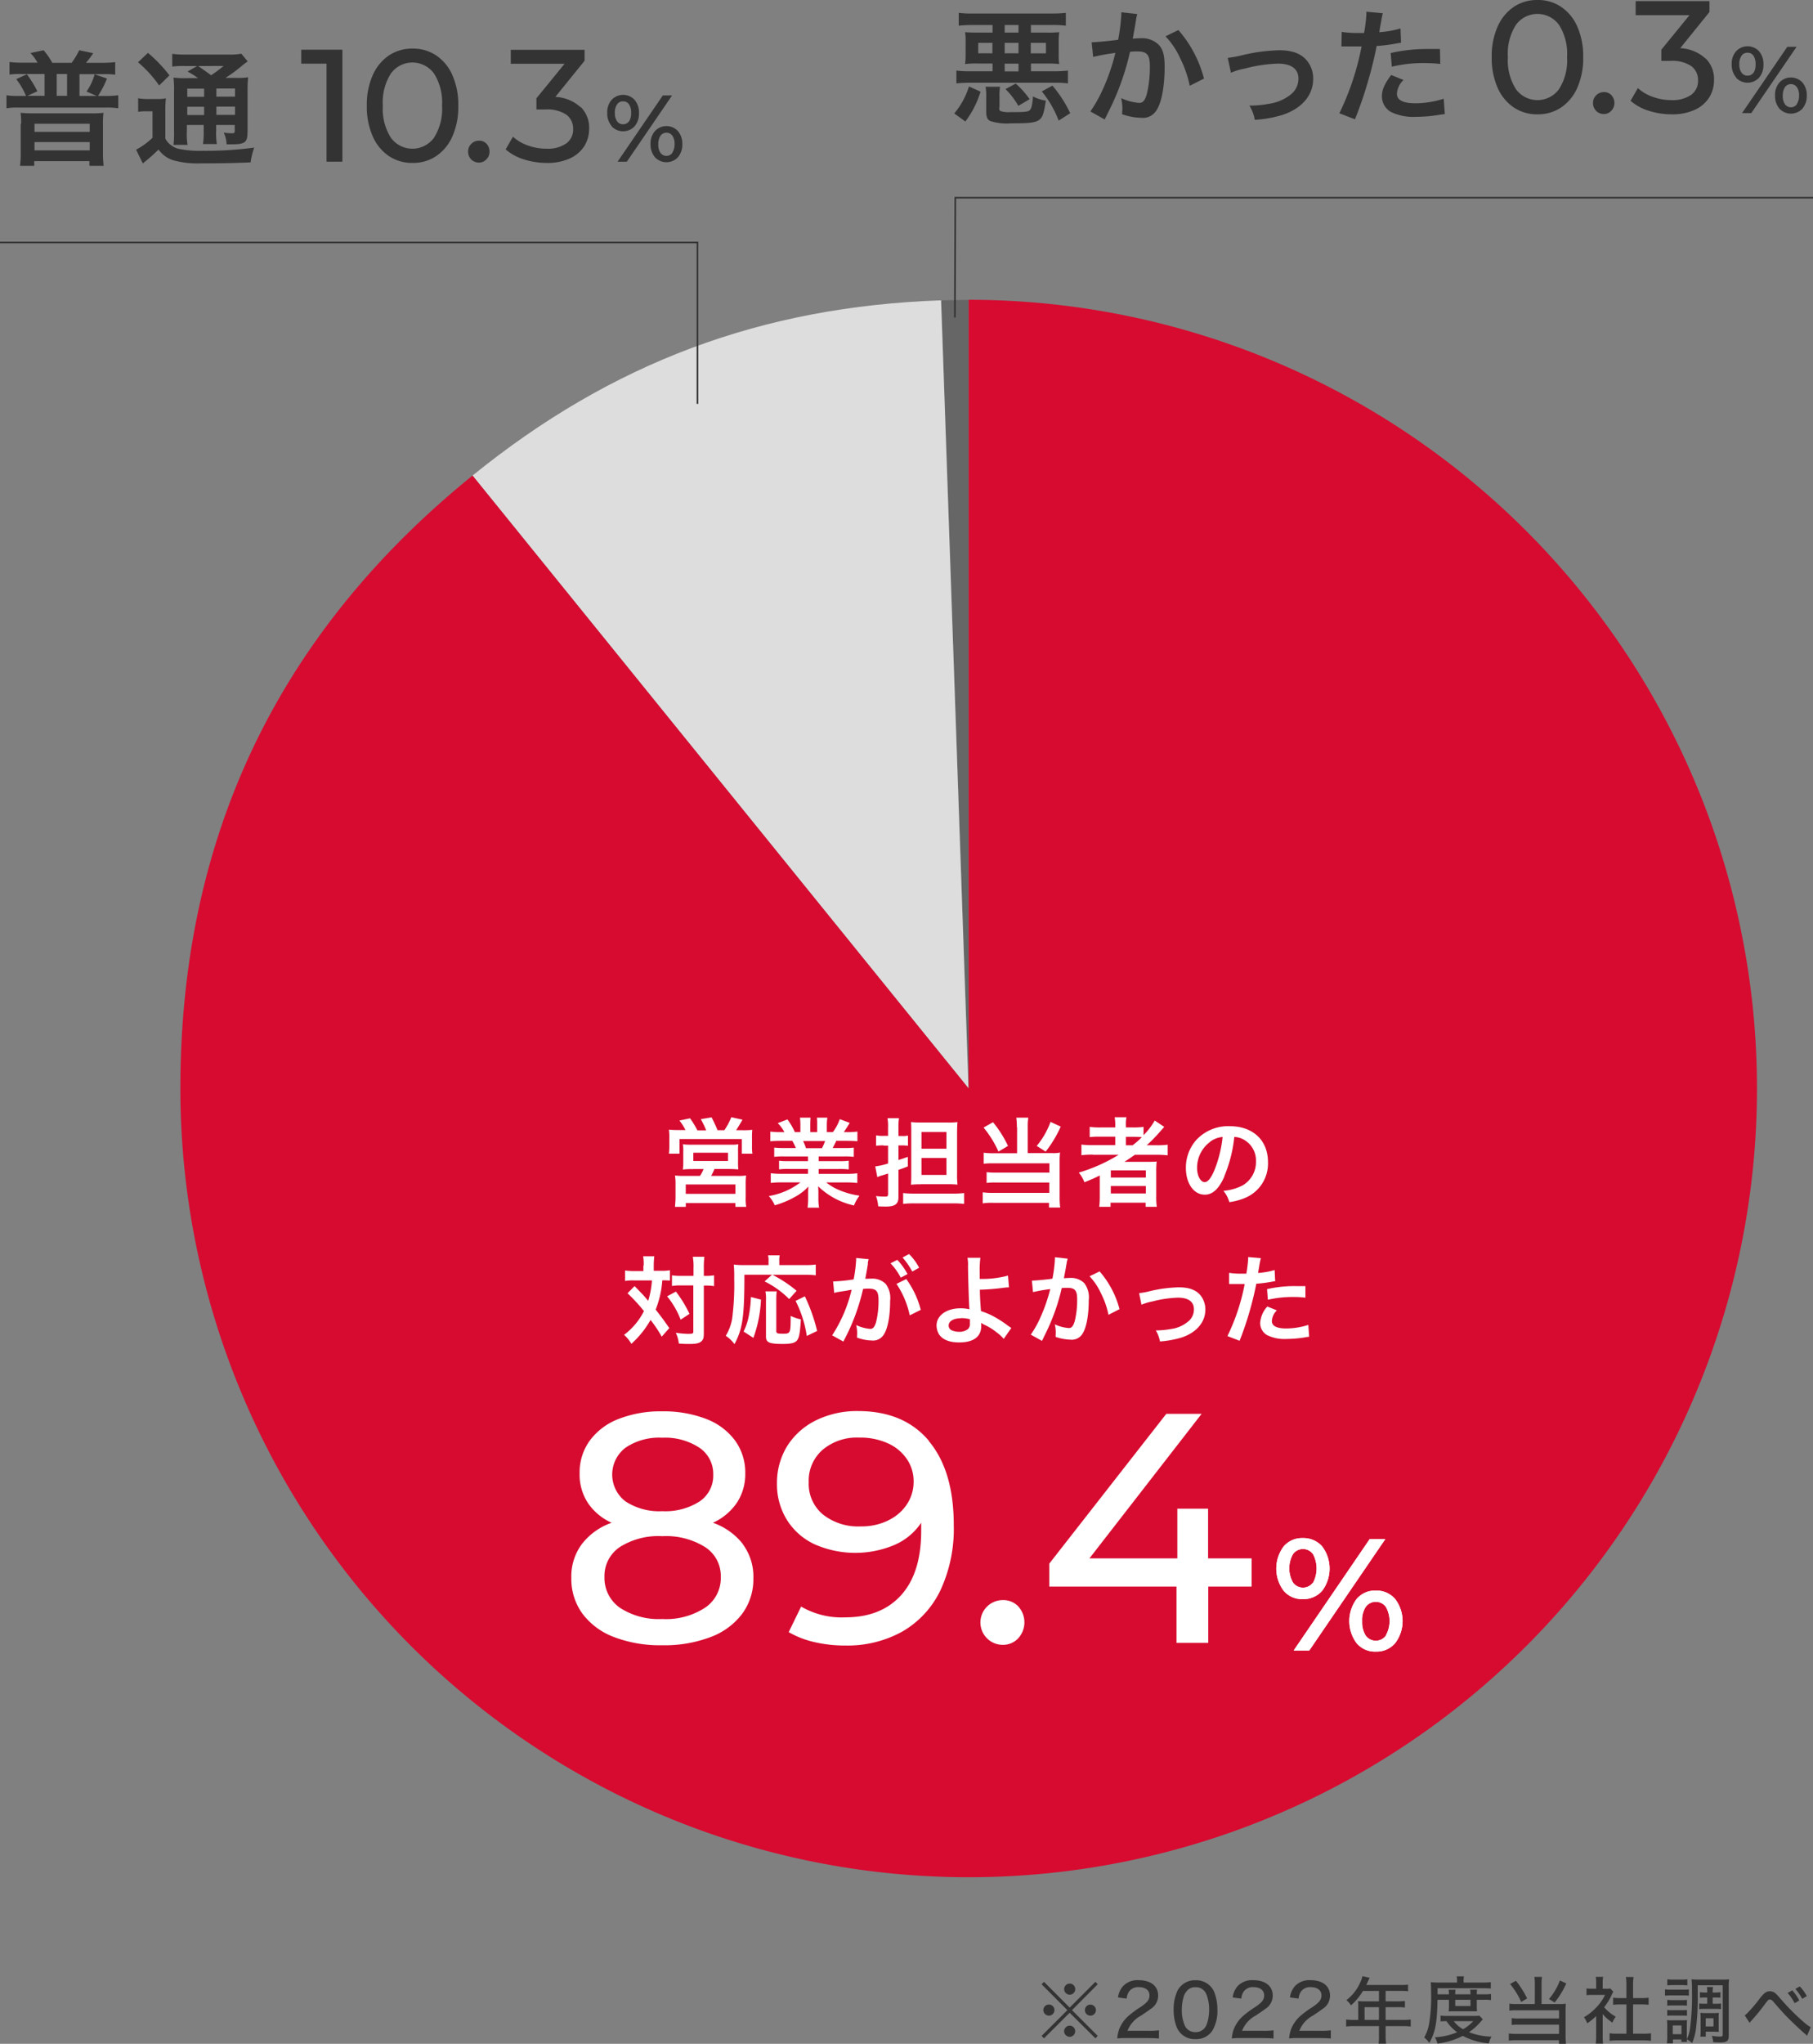 <svg xmlns="http://www.w3.org/2000/svg" width="300" height="338.008" viewBox="0 0 300 338.008"><rect x="0" y="0" width="300" height="338.008" fill="#808080" stroke="none"/><g id="reasonAnswer_img" transform="translate(-936 -3802)"><path id="パス_15353" data-name="パス 15353" d="M6-4.98,1.752-9.24l-.4.4L5.616-4.56,1.356-.3l.4.4L6-4.128,10.26.1l.384-.4L6.384-4.56l4.26-4.284-.384-.4Zm.012-3.972a.922.922,0,0,0-.924.912.932.932,0,0,0,.924.924.914.914,0,0,0,.912-.924A.912.912,0,0,0,6.012-8.952ZM2.568-5.484a.914.914,0,0,0-.924.912.932.932,0,0,0,.924.924.914.914,0,0,0,.912-.924A.912.912,0,0,0,2.568-5.484Zm6.864.012a.912.912,0,0,0-.912.912.912.912,0,0,0,.912.912.912.912,0,0,0,.912-.912A.912.912,0,0,0,9.432-5.472ZM6-1.992l-.024.012c-.012,0-.012,0-.024-.012H5.916a.967.967,0,0,0-.84.924A.966.966,0,0,0,6-.144a.93.93,0,0,0,.912-.924A.914.914,0,0,0,6-1.992ZM19.092.06c.7,0,1.152.024,1.68.072V-1.224a11.724,11.724,0,0,1-1.632.084H15.564A4.861,4.861,0,0,1,17.82-3.66c1.068-.72,1.236-.84,1.608-1.116A2.564,2.564,0,0,0,20.64-6.984c0-1.56-1.236-2.532-3.228-2.532a3.292,3.292,0,0,0-2.6,1.008A3.508,3.508,0,0,0,14-6.66l1.428.192a2.486,2.486,0,0,1,.384-1.152,1.846,1.846,0,0,1,1.632-.744c1.08,0,1.764.516,1.764,1.344,0,.732-.336,1.176-1.476,1.944a17.116,17.116,0,0,0-1.92,1.4A5.715,5.715,0,0,0,14.208-1.44,5.667,5.667,0,0,0,13.872.12,10.07,10.07,0,0,1,15.336.06Zm7.716.18A3.23,3.23,0,0,0,29.58-1.116a6.351,6.351,0,0,0,.864-3.516,8.07,8.07,0,0,0-.468-2.784A3.091,3.091,0,0,0,29.22-8.58a3.275,3.275,0,0,0-2.4-.924,3.256,3.256,0,0,0-2.916,1.6A7.186,7.186,0,0,0,23.2-4.62a8.05,8.05,0,0,0,.468,2.772A3.243,3.243,0,0,0,24.42-.684,3.247,3.247,0,0,0,26.808.24Zm0-8.592a1.85,1.85,0,0,1,1.776,1.08,6.614,6.614,0,0,1,.492,2.628,7.354,7.354,0,0,1-.324,2.22,2.366,2.366,0,0,1-.552.972,1.891,1.891,0,0,1-1.38.528A1.875,1.875,0,0,1,25.1-1.9a6.155,6.155,0,0,1-.54-2.7,7.4,7.4,0,0,1,.324-2.244,2.367,2.367,0,0,1,.516-.9A1.715,1.715,0,0,1,26.808-8.352ZM38.052.06c.7,0,1.152.024,1.68.072V-1.224A11.724,11.724,0,0,1,38.1-1.14H34.524A4.861,4.861,0,0,1,36.78-3.66c1.068-.72,1.236-.84,1.608-1.116A2.564,2.564,0,0,0,39.6-6.984c0-1.56-1.236-2.532-3.228-2.532a3.292,3.292,0,0,0-2.6,1.008,3.508,3.508,0,0,0-.8,1.848l1.428.192a2.486,2.486,0,0,1,.384-1.152,1.846,1.846,0,0,1,1.632-.744c1.08,0,1.764.516,1.764,1.344,0,.732-.336,1.176-1.476,1.944a17.116,17.116,0,0,0-1.92,1.4A5.715,5.715,0,0,0,33.168-1.44,5.667,5.667,0,0,0,32.832.12,10.07,10.07,0,0,1,34.3.06Zm9.48,0c.7,0,1.152.024,1.68.072V-1.224a11.724,11.724,0,0,1-1.632.084H44A4.861,4.861,0,0,1,46.26-3.66c1.068-.72,1.236-.84,1.608-1.116A2.564,2.564,0,0,0,49.08-6.984c0-1.56-1.236-2.532-3.228-2.532a3.292,3.292,0,0,0-2.6,1.008,3.508,3.508,0,0,0-.8,1.848l1.428.192a2.486,2.486,0,0,1,.384-1.152,1.846,1.846,0,0,1,1.632-.744c1.08,0,1.764.516,1.764,1.344,0,.732-.336,1.176-1.476,1.944a17.116,17.116,0,0,0-1.92,1.4A5.715,5.715,0,0,0,42.648-1.44,5.667,5.667,0,0,0,42.312.12,10.07,10.07,0,0,1,43.776.06Zm6.216-3h-.732a9.223,9.223,0,0,1-1.272-.072v1.164a9.469,9.469,0,0,1,1.272-.072H57.18V-.24A6.493,6.493,0,0,1,57.108.984h1.26a6.315,6.315,0,0,1-.084-1.212V-1.92h2.88a9.345,9.345,0,0,1,1.272.072V-3.012a8.985,8.985,0,0,1-1.272.072h-2.88V-5.052h2.052A9.972,9.972,0,0,1,61.476-5v-1.08a7.727,7.727,0,0,1-1.164.06H58.284V-7.74H60.84a7.65,7.65,0,0,1,1.152.06v-1.1a7.364,7.364,0,0,1-1.152.06H55.08c.024-.06.072-.156.144-.3.144-.324.144-.324.252-.552.06-.132.072-.156.168-.336l-1.2-.264a4.487,4.487,0,0,1-.288.864,7.607,7.607,0,0,1-2.364,3.1,3.136,3.136,0,0,1,.756.864,10.1,10.1,0,0,0,1.98-2.388H57.18v1.716H54.552c-.312,0-.576-.012-.84-.036a6.264,6.264,0,0,1,.036.7Zm1.056,0V-5.052H57.18V-2.94ZM68.76-6.276v1.188c0,.24-.024.516-.048.744a6.955,6.955,0,0,1,.852-.024h3.06a6.242,6.242,0,0,1,.78.024,6.863,6.863,0,0,1-.036-.744V-6.276H74.64a6.042,6.042,0,0,1,1.08.06v-1.02a6.644,6.644,0,0,1-1.08.06H73.368V-7.26a3.728,3.728,0,0,1,.048-.684h-1.14a6.105,6.105,0,0,1,.048.672v.1H69.8v-.132a3.7,3.7,0,0,1,.048-.636h-1.14a4.824,4.824,0,0,1,.048.66v.108H66.876V-8.184h7.548a12.394,12.394,0,0,1,1.26.048V-9.192a9.844,9.844,0,0,1-1.392.072H71.184v-.288a3.211,3.211,0,0,1,.06-.732H70.032a3.405,3.405,0,0,1,.072.72v.3H67.056c-.492,0-.9-.024-1.308-.06A15.094,15.094,0,0,1,65.8-7.656a26.851,26.851,0,0,1-.36,5.544,6.831,6.831,0,0,1-.78,2.076,4.069,4.069,0,0,1,.852.9c1-1.788,1.284-3.288,1.356-7.14Zm1.044,0h2.52v1.032H69.8Zm4,2.64c-.276.024-.492.036-.924.036h-4.26a7.809,7.809,0,0,1-1.248-.06v.972a7.508,7.508,0,0,1,.984-.048A7.178,7.178,0,0,0,70.116-.9a11.362,11.362,0,0,1-3.684.828,3.655,3.655,0,0,1,.42,1.044A12.56,12.56,0,0,0,71.052-.3a11.566,11.566,0,0,0,4.3,1.248A5.024,5.024,0,0,1,75.792-.18a10.717,10.717,0,0,1-3.708-.732,9.651,9.651,0,0,0,1.812-1.6c.336-.384.372-.42.468-.528Zm-1.032.9A7.087,7.087,0,0,1,71.1-1.4a5.119,5.119,0,0,1-1.548-1.332Zm10.2-2.832h-3a8.646,8.646,0,0,1-1.212-.06v1.152a8.408,8.408,0,0,1,1.176-.06h7.044V-3.18h-6.7a6.659,6.659,0,0,1-1.14-.06v1.128a9.135,9.135,0,0,1,1.116-.048h6.72V-.636H79.848A7.981,7.981,0,0,1,78.66-.7V.48A8.662,8.662,0,0,1,79.9.408h7.068v.6h1.164a9.987,9.987,0,0,1-.072-1.3V-4.644a8.181,8.181,0,0,1,.048-.984,5.907,5.907,0,0,1-.948.06H84.084V-8.916a6.746,6.746,0,0,1,.072-1.14H82.9a7.359,7.359,0,0,1,.072,1.14ZM78.876-8.88a12.754,12.754,0,0,1,1.836,2.964l.984-.576a14.98,14.98,0,0,0-1.86-2.928Zm8.244-.588A10.272,10.272,0,0,1,85.32-6.4l.936.576a14.252,14.252,0,0,0,1.92-3.156ZM94.2-3.912A7.058,7.058,0,0,0,95.808-2.5a4.076,4.076,0,0,1,.552-.972A7.327,7.327,0,0,1,94.44-5.04,9.973,9.973,0,0,0,95.7-7.116a3.591,3.591,0,0,1,.264-.48l-.492-.54a4.371,4.371,0,0,1-.7.036H94.2V-9.132a5.114,5.114,0,0,1,.072-.936H93.048a5.407,5.407,0,0,1,.072.912V-8.1h-.648a7.694,7.694,0,0,1-.948-.048v1.116a8.135,8.135,0,0,1,1-.048h2.064A7.707,7.707,0,0,1,93.24-5.112,8.877,8.877,0,0,1,91.1-3.384a3.529,3.529,0,0,1,.54,1.008,10.311,10.311,0,0,0,1.476-1.2V-.252A8.48,8.48,0,0,1,93.048.972H94.26A8.14,8.14,0,0,1,94.2-.24Zm5.028-1.6h1.392c.432,0,.8.024,1.176.06V-6.624a7.445,7.445,0,0,1-1.176.072H99.228v-2.3a6.444,6.444,0,0,1,.084-1.188H98.04a7.8,7.8,0,0,1,.084,1.188v2.3H97.116a7.723,7.723,0,0,1-1.188-.072v1.176c.372-.036.756-.06,1.188-.06h1.008V-.66h-1.44A9.9,9.9,0,0,1,95.34-.732V.516A8.78,8.78,0,0,1,96.672.432h4.176a9.055,9.055,0,0,1,1.344.084V-.732a9.537,9.537,0,0,1-1.344.072h-1.62ZM111.5-6.648v1.032h-.576a4.615,4.615,0,0,1-.756-.048v.948a4.615,4.615,0,0,1,.756-.048h2.1a4.343,4.343,0,0,1,.756.048v-.948a4.5,4.5,0,0,1-.768.048H112.4V-6.648h.492a6.89,6.89,0,0,1,.792.036v-.912a5.194,5.194,0,0,1-.792.048H112.4a4.021,4.021,0,0,1,.06-.912h-1.02a4.071,4.071,0,0,1,.06.852v.06h-.444a5.616,5.616,0,0,1-.768-.048v.912a7.176,7.176,0,0,1,.768-.036ZM109.92-8.676h4.14V-.5c0,.252-.084.312-.48.312a9.284,9.284,0,0,1-1.32-.12,3.537,3.537,0,0,1,.228,1.056q.7.036,1.152.036c1.08,0,1.416-.252,1.416-1.056v-8.1a9.041,9.041,0,0,1,.06-1.284,10.241,10.241,0,0,1-1.236.048h-3.756A10.662,10.662,0,0,1,108.9-9.66a16.142,16.142,0,0,1,.072,2.112,38.8,38.8,0,0,1-.348,6.192,5.631,5.631,0,0,1-.5,1.584V-2.016a6.33,6.33,0,0,1,.036-.888c-.1.012-.336.012-.72.024h-1.812a5.83,5.83,0,0,1-.792-.036,7.57,7.57,0,0,1,.048.948v1.74a11.591,11.591,0,0,1-.06,1.164h1V.288h1.4v.4h.936a3.662,3.662,0,0,1-.036-.432,3.385,3.385,0,0,1,.864.648,8.967,8.967,0,0,0,.624-2.2,43.3,43.3,0,0,0,.312-6.036Zm-4.128,6.648h1.44v1.44h-1.44Zm-.9-6.624a7.056,7.056,0,0,1,.924-.048h1.464a7.056,7.056,0,0,1,.924.048v-1.02a4.787,4.787,0,0,1-.924.06h-1.464a4.712,4.712,0,0,1-.924-.06Zm-.384,1.7a7.4,7.4,0,0,1,.96-.048h2.088a5.441,5.441,0,0,1,.9.048V-7.992a6.313,6.313,0,0,1-.96.048h-2.028a5.286,5.286,0,0,1-.96-.06Zm.372,1.656a6.383,6.383,0,0,1,.78-.036h1.728a6.212,6.212,0,0,1,.756.036v-.96a5.691,5.691,0,0,1-.756.036H105.66a6.249,6.249,0,0,1-.78-.036Zm0,1.668a6.3,6.3,0,0,1,.768-.036h1.716a6.52,6.52,0,0,1,.78.036v-.96a5.777,5.777,0,0,1-.768.036H105.66a6.249,6.249,0,0,1-.78-.036Zm8.508.288a6.435,6.435,0,0,1,.036-.768,6.88,6.88,0,0,1-.828.036h-1.428a7.744,7.744,0,0,1-.8-.036,7.829,7.829,0,0,1,.036.816v2.16a6.414,6.414,0,0,1-.048.96h.9V-1H112.6c.456.024.456.024.576.024a1.46,1.46,0,0,1,.252.012,4.282,4.282,0,0,1-.036-.648Zm-2.136.12h1.284V-1.86h-1.284Zm7.26.768a1.717,1.717,0,0,1,.228-.288,33.733,33.733,0,0,0,2.328-2.844c.5-.66.576-.732.792-.732s.372.108.648.432c.588.7,1.608,1.836,2.028,2.268.792.828,2.4,2.352,3.1,2.94a2.923,2.923,0,0,1,.384.36l.6-1.428a6.3,6.3,0,0,1-1.164-.852,35.574,35.574,0,0,1-3.684-3.684c-.432-.492-.7-.792-.828-.912a1.462,1.462,0,0,0-1.056-.492c-.588,0-.948.252-1.656,1.14a23.493,23.493,0,0,1-1.98,2.352,3,3,0,0,1-.552.492ZM124.8-7.4a7.821,7.821,0,0,1,1.164,1.692l.768-.456a8.094,8.094,0,0,0-1.164-1.668Zm1.284-.672a8.308,8.308,0,0,1,1.128,1.644l.768-.456a7.789,7.789,0,0,0-1.164-1.6Z" transform="translate(1107 4139)" fill="#333"/><g id="_レイヤー_1-2" transform="translate(909.51 3801.99)"><path id="パス_15053" data-name="パス 15053" d="M99.234,152.148,94.69,21.8c.868-.023,3.677-.069,4.544-.069V152.171Z" transform="translate(87.543 27.88)" fill="#666"/><path id="パス_15054" data-name="パス 15054" d="M142.826,152.109,60.73,50.739c23.065-18.68,47.865-27.952,77.529-28.979L142.8,152.109Z" transform="translate(43.951 27.919)" fill="#ddd"/><path id="パス_15055" data-name="パス 15055" d="M170,152.161V21.72A130.441,130.441,0,1,1,39.56,152.161q0-62.24,48.344-101.37L170,152.161Z" transform="translate(16.777 27.868)" fill="#d70b30"/><path id="パス_15056" data-name="パス 15056" d="M141.9,44.266V17.57H26.49" transform="translate(0 22.54)" fill="none" stroke="#333" stroke-miterlimit="10" stroke-width="0.27"/><path id="パス_15057" data-name="パス 15057" d="M95.68,34.129l.069-19.8H237.676" transform="translate(88.814 18.382)" fill="none" stroke="#333" stroke-miterlimit="10" stroke-width="0.27"/><path id="パス_15058" data-name="パス 15058" d="M96.275,124.211a9,9,0,0,1,1.736,5.572,9.655,9.655,0,0,1-1.85,5.915,11.562,11.562,0,0,1-5.252,3.859,21.433,21.433,0,0,1-8.016,1.347,21.312,21.312,0,0,1-7.924-1.347,11.614,11.614,0,0,1-5.23-3.859,9.7,9.7,0,0,1-1.85-5.915,8.945,8.945,0,0,1,1.713-5.572,10.6,10.6,0,0,1,4.955-3.562,9.341,9.341,0,0,1-3.951-3.311,8.551,8.551,0,0,1-1.347-4.864,8.932,8.932,0,0,1,1.713-5.458,10.714,10.714,0,0,1,4.8-3.562,19.126,19.126,0,0,1,7.148-1.233,19.583,19.583,0,0,1,7.216,1.233,10.659,10.659,0,0,1,4.818,3.562,8.979,8.979,0,0,1,1.713,5.458,8.592,8.592,0,0,1-1.37,4.841,9.621,9.621,0,0,1-3.973,3.334,10.793,10.793,0,0,1,4.978,3.562Zm-6.257,10.482a5.888,5.888,0,0,0,2.6-5.07,5.666,5.666,0,0,0-2.6-4.955,12.172,12.172,0,0,0-7.079-1.8,11.92,11.92,0,0,0-7.034,1.8,5.765,5.765,0,0,0-2.535,4.955,6.022,6.022,0,0,0,2.535,5.07,11.751,11.751,0,0,0,7.034,1.873A11.789,11.789,0,0,0,90.018,134.693ZM76.865,108.226a5.578,5.578,0,0,0-.023,8.883,10.129,10.129,0,0,0,6.1,1.621,10.48,10.48,0,0,0,6.189-1.621,5.134,5.134,0,0,0,2.238-4.43,5.208,5.208,0,0,0-2.306-4.453,10.357,10.357,0,0,0-6.143-1.644,9.918,9.918,0,0,0-6.052,1.644Z" transform="translate(53.142 131.199)" fill="#fff"/><path id="パス_15059" data-name="パス 15059" d="M107.91,107.155q4.145,4.933,4.133,13.953a24.039,24.039,0,0,1-2.238,10.8,15.686,15.686,0,0,1-6.28,6.76,18.686,18.686,0,0,1-9.386,2.306,22.126,22.126,0,0,1-5.184-.571,15.1,15.1,0,0,1-4.225-1.644l2.055-4.225a13.316,13.316,0,0,0,7.308,1.781c3.928,0,7.011-1.21,9.226-3.654s3.334-5.983,3.334-10.642v-1.347a10.16,10.16,0,0,1-4.5,3.7,16.681,16.681,0,0,1-13.131-.137,10.7,10.7,0,0,1-4.59-4.042,11.158,11.158,0,0,1-1.644-6.029,11.621,11.621,0,0,1,1.758-6.28,11.77,11.77,0,0,1,4.8-4.2,15.38,15.38,0,0,1,6.828-1.484c5.092,0,9,1.644,11.761,4.933Zm-6.737,13.131a7.54,7.54,0,0,0,3.106-2.649,6.686,6.686,0,0,0,1.119-3.745,6.461,6.461,0,0,0-1.05-3.654,7.514,7.514,0,0,0-3.083-2.649,11.034,11.034,0,0,0-4.887-1,8.783,8.783,0,0,0-6.029,2.01,6.765,6.765,0,0,0-2.306,5.367,6.586,6.586,0,0,0,2.329,5.321,9.37,9.37,0,0,0,6.28,1.987,10.069,10.069,0,0,0,4.544-.982Z" transform="translate(72.268 131.174)" fill="#fff"/><path id="パス_15060" data-name="パス 15060" d="M98.623,122.238a3.7,3.7,0,0,1,2.6-6.348,3.408,3.408,0,0,1,2.535,1.028,3.926,3.926,0,0,1-.023,5.321,3.435,3.435,0,0,1-2.512,1.05A3.679,3.679,0,0,1,98.623,122.238Z" transform="translate(91.214 148.747)" fill="#fff"/><path id="パス_15061" data-name="パス 15061" d="M136.021,130.968h-7.193v9.317h-5.252v-9.317H102.52v-3.791L121.885,102.4h5.846l-18.566,23.91h14.547v-8.221H128.8v8.221H136v4.659Z" transform="translate(97.594 131.431)" fill="#fff"/><path id="パス_15062" data-name="パス 15062" d="M120.18,120.1a6.12,6.12,0,0,1,0-7.308,3.979,3.979,0,0,1,3.174-1.393,4.113,4.113,0,0,1,3.2,1.37,6.1,6.1,0,0,1,0,7.353,4.08,4.08,0,0,1-3.2,1.37A3.947,3.947,0,0,1,120.18,120.1Zm4.864-1.3a5.047,5.047,0,0,0,0-4.75,2.044,2.044,0,0,0-3.311,0,4.795,4.795,0,0,0,0,4.7,2.044,2.044,0,0,0,3.311,0Zm9.386-7.239h2.581l-12.583,18.429h-2.58Zm-2.169,17.219a6.12,6.12,0,0,1,0-7.308,3.979,3.979,0,0,1,3.174-1.393,4.057,4.057,0,0,1,3.2,1.393,6.03,6.03,0,0,1,0,7.308,4.025,4.025,0,0,1-3.2,1.393A3.947,3.947,0,0,1,132.261,128.778Zm4.841-1.3a4.795,4.795,0,0,0,0-4.7,2.067,2.067,0,0,0-3.334,0,3.975,3.975,0,0,0-.594,2.375,4.145,4.145,0,0,0,.594,2.375,2.067,2.067,0,0,0,3.334,0Z" transform="translate(118.71 142.983)" fill="#fff"/><path id="パス_15063" data-name="パス 15063" d="M120.18,120.1a6.12,6.12,0,0,1,0-7.308,3.979,3.979,0,0,1,3.174-1.393,4.113,4.113,0,0,1,3.2,1.37,6.1,6.1,0,0,1,0,7.353,4.08,4.08,0,0,1-3.2,1.37A3.947,3.947,0,0,1,120.18,120.1Zm4.864-1.3a5.047,5.047,0,0,0,0-4.75,2.044,2.044,0,0,0-3.311,0,4.795,4.795,0,0,0,0,4.7,2.044,2.044,0,0,0,3.311,0Zm9.386-7.239h2.581l-12.583,18.429h-2.58Zm-2.169,17.219a6.12,6.12,0,0,1,0-7.308,3.979,3.979,0,0,1,3.174-1.393,4.057,4.057,0,0,1,3.2,1.393,6.03,6.03,0,0,1,0,7.308,4.025,4.025,0,0,1-3.2,1.393A3.947,3.947,0,0,1,132.261,128.778Zm4.841-1.3a4.795,4.795,0,0,0,0-4.7,2.067,2.067,0,0,0-3.334,0,3.975,3.975,0,0,0-.594,2.375,4.145,4.145,0,0,0,.594,2.375,2.067,2.067,0,0,0,3.334,0Z" transform="translate(118.71 142.983)" fill="#fff"/><path id="パス_15064" data-name="パス 15064" d="M55.125,3.61V22.13H52.5V5.916H48.32V3.61h6.805Z" transform="translate(28.022 4.621)" fill="#333"/><path id="パス_15065" data-name="パス 15065" d="M56.747,21.319a7.554,7.554,0,0,1-2.695-3.266,12.026,12.026,0,0,1-.982-5.07,11.954,11.954,0,0,1,.982-5.07,7.689,7.689,0,0,1,2.695-3.266,6.92,6.92,0,0,1,3.9-1.119,6.846,6.846,0,0,1,3.882,1.119,7.554,7.554,0,0,1,2.695,3.266,12.026,12.026,0,0,1,.982,5.07,11.954,11.954,0,0,1-.982,5.07,7.554,7.554,0,0,1-2.695,3.266,6.846,6.846,0,0,1-3.882,1.119A6.92,6.92,0,0,1,56.747,21.319Zm7.445-3.06a8.85,8.85,0,0,0,1.325-5.3,8.9,8.9,0,0,0-1.325-5.3,4.409,4.409,0,0,0-7.148,0,8.85,8.85,0,0,0-1.325,5.3,8.9,8.9,0,0,0,1.325,5.3,4.409,4.409,0,0,0,7.148,0Z" transform="translate(34.119 4.518)" fill="#333"/><path id="パス_15066" data-name="パス 15066" d="M60.935,13.306A1.773,1.773,0,0,1,60.41,12a1.721,1.721,0,0,1,.525-1.279,1.758,1.758,0,0,1,1.279-.525,1.6,1.6,0,0,1,1.233.5,1.849,1.849,0,0,1,.5,1.3,1.773,1.773,0,0,1-.525,1.3,1.693,1.693,0,0,1-1.233.525,1.836,1.836,0,0,1-1.279-.525Z" transform="translate(43.541 13.08)" fill="#333"/><path id="パス_15067" data-name="パス 15067" d="M75.53,13.051a4.817,4.817,0,0,1,1.416,3.608,5.46,5.46,0,0,1-.8,2.877,5.516,5.516,0,0,1-2.375,2.032,8.84,8.84,0,0,1-3.837.754,12.452,12.452,0,0,1-3.814-.594,8.345,8.345,0,0,1-2.992-1.644l1.21-2.1a7.065,7.065,0,0,0,2.443,1.439,8.964,8.964,0,0,0,3.151.548,5.339,5.339,0,0,0,3.22-.868,2.815,2.815,0,0,0,1.142-2.4,2.831,2.831,0,0,0-1.142-2.375,5.683,5.683,0,0,0-3.448-.845H68.222v-1.85l4.659-5.709H63.975V3.62H76.192v1.8l-4.841,5.983a6.621,6.621,0,0,1,4.156,1.69Z" transform="translate(47.032 4.634)" fill="#333"/><path id="パス_15068" data-name="パス 15068" d="M71.221,12.041a3.2,3.2,0,0,1-.731-2.169A3.085,3.085,0,0,1,71.221,7.7a2.6,2.6,0,0,1,3.791,0,3.215,3.215,0,0,1,.731,2.192,3.215,3.215,0,0,1-.731,2.192,2.6,2.6,0,0,1-3.791,0Zm2.877-.754a2.5,2.5,0,0,0,.343-1.416A2.5,2.5,0,0,0,74.1,8.456a1.13,1.13,0,0,0-1-.5,1.118,1.118,0,0,0-.982.5,2.293,2.293,0,0,0-.365,1.393,2.293,2.293,0,0,0,.365,1.393,1.144,1.144,0,0,0,.982.5,1.157,1.157,0,0,0,1-.5Zm5.595-4.316h1.53l-7.49,10.961H72.2ZM78.391,17.2a3.2,3.2,0,0,1-.731-2.169,3.085,3.085,0,0,1,.731-2.169,2.6,2.6,0,0,1,3.791,0,3.2,3.2,0,0,1,.731,2.169,3.2,3.2,0,0,1-.731,2.169,2.6,2.6,0,0,1-3.791,0Zm2.877-.776a2.461,2.461,0,0,0,.365-1.393,2.293,2.293,0,0,0-.365-1.393,1.211,1.211,0,0,0-1.964,0,2.489,2.489,0,0,0-.365,1.416,2.322,2.322,0,0,0,.365,1.416,1.211,1.211,0,0,0,1.964,0Z" transform="translate(56.48 8.819)" fill="#333"/><path id="パス_15069" data-name="パス 15069" d="M32.121,5.728a8.658,8.658,0,0,0-1.187-1.621L33.1,3.65a11.726,11.726,0,0,1,1.439,2.078h3.2A12.572,12.572,0,0,0,38.995,3.65l2.306.48a13.215,13.215,0,0,1-1.187,1.6h2.6a19.555,19.555,0,0,0,2.238-.114V7.692a11.243,11.243,0,0,0-1.9-.091H39.04v3.608h2.855l-1.69-.731a9.62,9.62,0,0,0,1.347-2.855l2.032.708A15.558,15.558,0,0,1,42.1,11.209h1.279a15.8,15.8,0,0,0,2.078-.114v2.147a13.128,13.128,0,0,0-2.078-.114H29.038a11.235,11.235,0,0,0-2.078.114V11.095a12.611,12.611,0,0,0,2.078.114H30.2a12.742,12.742,0,0,0-1.621-2.786l1.758-.8a19.351,19.351,0,0,1,1.736,2.809l-1.644.754h2.832V7.578H29.4a12.87,12.87,0,0,0-1.941.091V5.591a15.268,15.268,0,0,0,2.215.114h2.466Zm-2.74,10.116a10.943,10.943,0,0,0-.091-1.85,18.7,18.7,0,0,0,1.941.091h9.842a13.178,13.178,0,0,0,1.941-.091,13.165,13.165,0,0,0-.091,1.85v4.727a18.113,18.113,0,0,0,.114,2.192H40.685v-.776H31.55v.776H29.2a15.17,15.17,0,0,0,.114-2.169V15.822Zm2.215,1.3H40.73V15.8H31.6Zm0,3.06H40.73v-1.37H31.6Zm5.389-9.02V7.578H35.272v3.608Z" transform="translate(0.603 4.672)" fill="#333"/><path id="パス_15070" data-name="パス 15070" d="M36.738,11.353a7.837,7.837,0,0,0,1.553.114H39.73a6.424,6.424,0,0,0,1.553-.114,18.778,18.778,0,0,0-.091,2.238V18a2.945,2.945,0,0,0,1,1.142,3.126,3.126,0,0,0,1.028.525,16.432,16.432,0,0,0,4.088.365,59.984,59.984,0,0,0,8.586-.525,12.349,12.349,0,0,0-.594,2.443c-2.695.114-4.773.16-8.221.16a14.885,14.885,0,0,1-4.636-.525,4.776,4.776,0,0,1-2.375-1.758,3.011,3.011,0,0,1-.32.3,25.735,25.735,0,0,1-2.284,1.987L36.35,19.848a11.976,11.976,0,0,0,2.718-1.964V13.5h-1.05a6.247,6.247,0,0,0-1.325.091V11.285ZM38.314,3.84a23.381,23.381,0,0,1,3.562,3.722L40.164,9.229A19.486,19.486,0,0,0,36.67,5.393L38.314,3.84ZM46.581,8a13.233,13.233,0,0,0-1.713-1.073l1.576-.913H44.48a14.358,14.358,0,0,0-2.147.091V4a17.2,17.2,0,0,0,2.443.114h6.668a11.341,11.341,0,0,0,2.329-.137l1.05,1.279a9.842,9.842,0,0,0-1.028.776,24.409,24.409,0,0,1-2.649,1.941h1.644a12.5,12.5,0,0,0,2.1-.091,19.931,19.931,0,0,0-.091,2.375v6.326c0,1.165-.091,1.576-.365,1.9-.365.343-.891.48-2.169.48h-.936a4.954,4.954,0,0,0-.48-1.941,8.365,8.365,0,0,0,1.347.114c.457,0,.48-.046.48-.571v-.8H49.6v.868a12.221,12.221,0,0,0,.114,2.284H47.426a14.785,14.785,0,0,0,.114-2.284v-.868H44.754v1.05a10.447,10.447,0,0,0,.114,2.238H42.539a14.569,14.569,0,0,0,.091-2.238V10.326a16.983,16.983,0,0,0-.091-2.4,16.079,16.079,0,0,0,2.306.091h1.621ZM44.822,9.755V11.1h2.786V9.755Zm0,4.362h2.786v-1.37H44.822Zm1.8-8.107c.731.525.936.639,2.147,1.53a21.55,21.55,0,0,0,2.055-1.53Zm3.014,5.07h3.083V9.732H49.641Zm3.083,1.644H49.641v1.37h3.083Z" transform="translate(12.657 4.916)" fill="#333"/><path id="パス_15071" data-name="パス 15071" d="M138.257,17.8a7.554,7.554,0,0,1-2.695-3.266,12.027,12.027,0,0,1-.982-5.07,11.955,11.955,0,0,1,.982-5.07,7.689,7.689,0,0,1,2.695-3.266,6.92,6.92,0,0,1,3.9-1.119,6.846,6.846,0,0,1,3.882,1.119,7.554,7.554,0,0,1,2.695,3.266,12.027,12.027,0,0,1,.982,5.07,11.955,11.955,0,0,1-.982,5.07,7.554,7.554,0,0,1-2.695,3.266,6.846,6.846,0,0,1-3.882,1.119,6.92,6.92,0,0,1-3.9-1.119Zm7.467-3.06a8.85,8.85,0,0,0,1.324-5.3,8.9,8.9,0,0,0-1.324-5.3,4.409,4.409,0,0,0-7.148,0,8.849,8.849,0,0,0-1.324,5.3,8.9,8.9,0,0,0,1.324,5.3,4.409,4.409,0,0,0,7.148,0Z" transform="translate(138.747)" fill="#333"/><path id="パス_15072" data-name="パス 15072" d="M142.445,9.786a1.773,1.773,0,0,1-.525-1.3,1.721,1.721,0,0,1,.525-1.279,1.758,1.758,0,0,1,1.279-.525,1.6,1.6,0,0,1,1.233.5,1.849,1.849,0,0,1,.5,1.3,1.773,1.773,0,0,1-.525,1.3,1.693,1.693,0,0,1-1.233.525,1.836,1.836,0,0,1-1.279-.525Z" transform="translate(148.169 8.562)" fill="#333"/><path id="パス_15073" data-name="パス 15073" d="M157.04,9.544a4.817,4.817,0,0,1,1.416,3.608,5.46,5.46,0,0,1-.8,2.877,5.516,5.516,0,0,1-2.375,2.032,8.84,8.84,0,0,1-3.836.754,12.452,12.452,0,0,1-3.814-.594,8.345,8.345,0,0,1-2.992-1.644l1.21-2.1a7.066,7.066,0,0,0,2.443,1.439,8.964,8.964,0,0,0,3.151.548,5.339,5.339,0,0,0,3.22-.868,2.815,2.815,0,0,0,1.142-2.4,2.831,2.831,0,0,0-1.142-2.375,5.683,5.683,0,0,0-3.448-.845h-1.484V8.128l4.659-5.709h-8.906V.09H157.7v1.8l-4.841,5.983a6.621,6.621,0,0,1,4.156,1.69Z" transform="translate(151.66 0.103)" fill="#333"/><path id="パス_15074" data-name="パス 15074" d="M152.7,8.521a3.2,3.2,0,0,1-.731-2.169,3.085,3.085,0,0,1,.731-2.169,2.6,2.6,0,0,1,3.791,0,3.215,3.215,0,0,1,.731,2.192,3.215,3.215,0,0,1-.731,2.192,2.6,2.6,0,0,1-3.791,0Zm2.877-.754a2.5,2.5,0,0,0,.343-1.416,2.5,2.5,0,0,0-.343-1.416,1.131,1.131,0,0,0-1-.5,1.117,1.117,0,0,0-.982.5,2.293,2.293,0,0,0-.365,1.393,2.293,2.293,0,0,0,.365,1.393,1.144,1.144,0,0,0,.982.5,1.157,1.157,0,0,0,1-.5Zm5.595-4.316h1.53l-7.49,10.961h-1.53l7.49-10.961Zm-1.3,10.231a3.2,3.2,0,0,1-.731-2.169,3.085,3.085,0,0,1,.731-2.169,2.6,2.6,0,0,1,3.791,0,3.2,3.2,0,0,1,.731,2.169,3.2,3.2,0,0,1-.731,2.169,2.6,2.6,0,0,1-3.791,0Zm2.877-.776a2.46,2.46,0,0,0,.365-1.393,2.293,2.293,0,0,0-.365-1.393,1.211,1.211,0,0,0-1.964,0,2.488,2.488,0,0,0-.365,1.416,2.321,2.321,0,0,0,.365,1.416,1.211,1.211,0,0,0,1.964,0Z" transform="translate(161.069 4.3)" fill="#333"/><path id="パス_15075" data-name="パス 15075" d="M95.64,17.565a12.757,12.757,0,0,0,2.421-4.453l1.918.868a16.061,16.061,0,0,1-2.512,4.933L95.64,17.588ZM98.632,2.95a22.287,22.287,0,0,0-2.261.114V.94a16.764,16.764,0,0,0,2.352.114H111.74A20.885,20.885,0,0,0,114.092.94V3.064a16.552,16.552,0,0,0-2.261-.114h-3.517V4.206h2.512A17.072,17.072,0,0,0,113,4.137a11.249,11.249,0,0,0-.091,1.644V7.768A9.135,9.135,0,0,0,113,9.412a16.506,16.506,0,0,0-2.1-.091h-2.58V10.6h3.859a19.4,19.4,0,0,0,2.261-.114v2.124a16.35,16.35,0,0,0-2.261-.114H98.243a20.3,20.3,0,0,0-2.261.114V10.486a15.758,15.758,0,0,0,2.261.114h3.722V9.321h-2.4a13.425,13.425,0,0,0-2.147.091,11.866,11.866,0,0,0,.091-1.644V5.781a9.135,9.135,0,0,0-.091-1.644c.525.046.959.069,2.147.069h2.4V2.95H98.654ZM99.591,5.9V7.631h2.352V5.9Zm3.471,10.71c0,.365.068.525.274.594a4.366,4.366,0,0,0,1.507.16c2.375,0,2.9-.046,3.22-.274.32-.251.48-.822.594-2.329a6.844,6.844,0,0,0,2.124.708c-.274,1.85-.48,2.58-.913,3.014-.594.594-1.484.731-4.841.731a9.161,9.161,0,0,1-3.4-.365c-.525-.228-.708-.685-.708-1.553V14.916a8.1,8.1,0,0,0-.114-1.758h2.4a9.171,9.171,0,0,0-.091,1.736v1.69Zm.913-12.4h2.284V2.95h-2.284Zm0,3.425h2.284V5.9h-2.284Zm0,2.992h2.284V9.344h-2.284Zm2.261,5.709a12.672,12.672,0,0,0-2.124-2.786l1.69-.913a15.42,15.42,0,0,1,2.306,2.58l-1.873,1.1Zm2.055-8.7H110.8V5.9h-2.512ZM112.9,18.752a17.06,17.06,0,0,0-2.786-4.818l1.758-.959a20.485,20.485,0,0,1,2.946,4.567l-1.9,1.21Z" transform="translate(88.763 1.194)" fill="#333"/><path id="パス_15076" data-name="パス 15076" d="M113.264,1.2a4.354,4.354,0,0,0-.16.639c-.046.274-.069.365-.114.708q-.068.434-.343,1.964c-.091.457-.091.5-.137.754.594-.046.891-.069,1.279-.069a3.921,3.921,0,0,1,3.037,1.1c.708.776.959,1.758.959,3.631,0,3.54-.594,6.348-1.576,7.49a2.583,2.583,0,0,1-2.284.936,10.062,10.062,0,0,1-3.174-.594c0-.411.046-.708.046-.913a8.28,8.28,0,0,0-.206-1.758,8.363,8.363,0,0,0,2.992.8c.594,0,.936-.388,1.233-1.393a18.782,18.782,0,0,0,.525-4.681c0-1.9-.48-2.443-2.1-2.443a7.314,7.314,0,0,0-1.187.069,40.811,40.811,0,0,1-1.256,4.453,42.808,42.808,0,0,1-2.466,5.778q-.091.206-.3.617a2.569,2.569,0,0,0-.16.343L105.5,17.3a23.344,23.344,0,0,0,2.147-3.859,34.059,34.059,0,0,0,1.987-5.823,35.045,35.045,0,0,0-3.677.662l-.251-2.421c.754,0,3.243-.251,4.385-.411a31.627,31.627,0,0,0,.525-4.156V.9l2.672.3Zm6.805,2.649a19.636,19.636,0,0,1,4.225,8.016l-2.352,1.187A18.481,18.481,0,0,0,120.3,8.39a12.66,12.66,0,0,0-2.375-3.517l2.124-1.028Z" transform="translate(101.419 1.142)" fill="#333"/><path id="パス_15077" data-name="パス 15077" d="M115.5,4.906a19.818,19.818,0,0,0,2.147-.388,28.958,28.958,0,0,1,6.348-.868c2.352,0,3.928.685,4.841,2.1a4.559,4.559,0,0,1,.754,2.649c0,2.74-1.941,4.955-5.207,5.983a19.7,19.7,0,0,1-4.453.776,6.426,6.426,0,0,0-.891-2.352h.3a18.345,18.345,0,0,0,2.923-.3,7.425,7.425,0,0,0,3.425-1.393,3.309,3.309,0,0,0,1.462-2.786c0-1.6-1.187-2.466-3.38-2.466a23.43,23.43,0,0,0-5.412.8,10.86,10.86,0,0,0-2.375.708l-.525-2.466Z" transform="translate(114.191 4.672)" fill="#333"/><path id="パス_15078" data-name="パス 15078" d="M123.928,4.194a17.3,17.3,0,0,0,2.763.183h.936a25.4,25.4,0,0,0,.388-3.151V.86l2.718.251q-.137.48-.388,1.964c-.114.571-.114.708-.206,1.165a15.833,15.833,0,0,0,3.517-.617L133.748,6a4.768,4.768,0,0,0-.662.091,28.556,28.556,0,0,1-3.38.434c-.228,1.279-.731,3.448-1.279,5.321a64.548,64.548,0,0,1-2.306,6.805l-2.581-1a44.211,44.211,0,0,0,3.677-11.053h-3.334l.046-2.375Zm10.208,7.97a3.442,3.442,0,0,0-1.073,2.261q0,1.576,3.083,1.576a15.552,15.552,0,0,0,4.659-.754l.183,2.535c-.365.046-.525.069-1,.137a23.227,23.227,0,0,1-3.814.32,8.426,8.426,0,0,1-4.133-.822,2.983,2.983,0,0,1-1.462-2.535c0-1.1.388-2.01,1.53-3.562l2.032.822Zm6.1-2.672a23.786,23.786,0,0,0-2.581-.137,22.03,22.03,0,0,0-5.435.594l-.183-2.261a26.805,26.805,0,0,1,6.12-.662h2.032l.046,2.443Z" transform="translate(124.576 1.091)" fill="#333"/><path id="パス_15079" data-name="パス 15079" d="M77.723,83.089A8.958,8.958,0,0,0,76.7,81.468l1.758-.365a14.481,14.481,0,0,1,1.21,1.987h1.462a16.729,16.729,0,0,0-.891-1.85l1.781-.3c.32.617.731,1.484.982,2.124H84.14a11.316,11.316,0,0,0,1.142-2.147l1.85.411c-.274.5-.754,1.279-1.05,1.736h.959A12.01,12.01,0,0,0,88.753,83a12.447,12.447,0,0,0-.046,1.416v1.279a7.181,7.181,0,0,0,.069,1.256H87.018V84.528h-10.3v2.421H74.96a10.973,10.973,0,0,0,.068-1.256V84.437a10.121,10.121,0,0,0-.068-1.462c.525.046.982.068,1.69.068H77.7Zm1.233,6.417a11.175,11.175,0,0,0-1.69.068,11.315,11.315,0,0,0,.069-1.439v-1.53a5.924,5.924,0,0,0-.069-1.21,9.131,9.131,0,0,0,1.21.068h6.805a6.027,6.027,0,0,0,1.165-.068,8.36,8.36,0,0,0-.046,1.256v1.462a10.66,10.66,0,0,0,.046,1.439c-.525-.046-.936-.069-1.69-.069H82.5c-.183.434-.32.708-.548,1.142H86.2a9.093,9.093,0,0,0,1.53-.069,12.235,12.235,0,0,0-.068,1.53v2.078a7.768,7.768,0,0,0,.091,1.576h-1.8v-.617h-8.2v.617H75.965c.046-.548.091-1.05.091-1.576V92.087a9.275,9.275,0,0,0-.091-1.53,12.408,12.408,0,0,0,1.484.069H80.1a6.045,6.045,0,0,0,.594-1.142H78.956Zm-1.21,4.088h8.221V92.041H77.746ZM79,88.159h5.732v-1.37H79Z" transform="translate(62.217 103.858)" fill="none" stroke="#d70b30" stroke-linecap="round" stroke-linejoin="round" stroke-width="2"/><path id="パス_15080" data-name="パス 15080" d="M84.735,87.367a11.472,11.472,0,0,0-1.644.069v-1.53a15.007,15.007,0,0,0,1.644.068h1.941a11.361,11.361,0,0,0-.594-1.187H84.347c-.776,0-1.393.023-1.9.068v-1.6a13.01,13.01,0,0,0,1.827.091h.5a6.121,6.121,0,0,0-1.1-1.484l1.6-.617a10.839,10.839,0,0,1,1.233,2.1h.913V82.206a9.637,9.637,0,0,0-.069-1.256H89.1c-.023.3-.046.639-.046,1.187v1.21h1.142v-1.21a8.658,8.658,0,0,0-.046-1.187h1.736a8.371,8.371,0,0,0-.091,1.256v1.142h1A7.867,7.867,0,0,0,93.938,81.2l1.644.617c-.388.639-.639,1.05-.982,1.53h.457a12.45,12.45,0,0,0,1.8-.091v1.6c-.5-.046-1.119-.068-1.9-.068h-1.6c-.3.639-.365.776-.594,1.187h1.85a10.829,10.829,0,0,0,1.644-.068v1.53a11.311,11.311,0,0,0-1.644-.068H90.444v.776h3.334a10.986,10.986,0,0,0,1.644-.069v1.439a11.311,11.311,0,0,0-1.644-.068H90.444v.8H94.9a13.8,13.8,0,0,0,1.941-.091v1.6a16.374,16.374,0,0,0-1.918-.091H91.7a8.631,8.631,0,0,0,2.169,1.279,13.378,13.378,0,0,0,3.334.913,6.389,6.389,0,0,0-.913,1.621A12.365,12.365,0,0,1,90.353,92.3c.046.617.046.754.046,1.142v.776a8.293,8.293,0,0,0,.114,1.621h-1.9a11.111,11.111,0,0,0,.091-1.621v-.776c0-.365,0-.434.046-1.1A8.7,8.7,0,0,1,86.448,94.1a15.052,15.052,0,0,1-3.266,1.347,6.026,6.026,0,0,0-.982-1.53,11.824,11.824,0,0,0,5.23-2.261H84.461a16.78,16.78,0,0,0-1.941.091v-1.6a14.059,14.059,0,0,0,1.918.091h4.248v-.8H85.511a10.814,10.814,0,0,0-1.621.069V88.075a10.976,10.976,0,0,0,1.621.068h3.174v-.776h-4ZM90.992,86a10.523,10.523,0,0,0,.525-1.187H87.863A8.616,8.616,0,0,1,88.343,86h2.649Z" transform="translate(71.511 103.897)" fill="none" stroke="#d70b30" stroke-linecap="round" stroke-linejoin="round" stroke-width="2"/><path id="パス_15081" data-name="パス 15081" d="M91.3,85.489a8.3,8.3,0,0,0-1.256.068V83.822a5.316,5.316,0,0,0,1.256.091h.731v-1.3a8.021,8.021,0,0,0-.091-1.621h1.9a10.159,10.159,0,0,0-.091,1.621v1.325h.617a4.314,4.314,0,0,0,.959-.069v1.69a7.1,7.1,0,0,0-.982-.068h-.594v2.421c.662-.206.822-.274,1.553-.525V88.96c-.731.3-.868.343-1.553.571v4.544c0,1.1-.571,1.53-2.055,1.53-.343,0-.8,0-1.3-.046a5.763,5.763,0,0,0-.365-1.69,13.156,13.156,0,0,0,1.507.091c.411,0,.5-.091.5-.457V90.147q-.662.206-1.119.343a3.386,3.386,0,0,0-.662.251L89.91,88.96a11.049,11.049,0,0,0,2.124-.48V85.534H91.3Zm3.2,7.879a14.856,14.856,0,0,0,1.873.091h6.394a14.246,14.246,0,0,0,1.85-.091v1.8a14.7,14.7,0,0,0-1.85-.091H96.4a13.955,13.955,0,0,0-1.873.091V93.39Zm2.946-1.439A11.963,11.963,0,0,0,95.825,92c.023-.365.046-.822.046-1.53v-7.1c0-.8,0-1.3-.046-1.736a13.9,13.9,0,0,0,1.644.069h4.339a10.867,10.867,0,0,0,1.713-.069c-.046.525-.069.982-.069,1.941v6.554a14.738,14.738,0,0,0,.069,1.85,14.825,14.825,0,0,0-1.621-.069H97.446Zm.114-5.892h4.133V83.274H97.56Zm0,4.339h4.133V87.567H97.56Z" transform="translate(81.408 103.948)" fill="none" stroke="#d70b30" stroke-linecap="round" stroke-linejoin="round" stroke-width="2"/><path id="パス_15082" data-name="パス 15082" d="M103.341,82.526a10.075,10.075,0,0,0-.091-1.576h1.987a9.71,9.71,0,0,0-.091,1.576v4.293h4.065a5.517,5.517,0,0,0,1.279-.091,11.219,11.219,0,0,0-.068,1.347v5.915a13.651,13.651,0,0,0,.091,1.827h-1.85V95.04H99.436a9.171,9.171,0,0,0-1.736.091V93.3a10.616,10.616,0,0,0,1.667.091h9.34V91.683H99.869a9.241,9.241,0,0,0-1.53.068V89.97a12.157,12.157,0,0,0,1.553.068h8.838v-1.53H99.5a11.475,11.475,0,0,0-1.644.068V86.75a11.584,11.584,0,0,0,1.667.091h3.859V82.549ZM99.39,81.7a18.5,18.5,0,0,1,2.489,3.928l-1.576.936a17.292,17.292,0,0,0-2.466-3.973l1.53-.868Zm11.213.731a19.545,19.545,0,0,1-2.489,4.133l-1.484-.936a13.223,13.223,0,0,0,2.284-3.974l1.69.776Z" transform="translate(91.407 103.897)" fill="none" stroke="#d70b30" stroke-linecap="round" stroke-linejoin="round" stroke-width="2"/><path id="パス_15083" data-name="パス 15083" d="M107.012,87.109a15.165,15.165,0,0,0-1.918.091V85.442a13.593,13.593,0,0,0,1.941.091h3.654V84.14h-2.4a13.1,13.1,0,0,0-1.827.069v-1.69a13.068,13.068,0,0,0,1.9.091h2.329v-.274a8.315,8.315,0,0,0-.091-1.416h1.941a6.167,6.167,0,0,0-.091,1.416v.274h1.142a11.9,11.9,0,0,0,1.781-.091v1.37a11.543,11.543,0,0,0,1.85-2.421l1.576,1.05s-.343.388-.731.822a24.479,24.479,0,0,1-2.169,2.215h1.644a13.219,13.219,0,0,0,1.827-.091v1.758a15.884,15.884,0,0,0-1.987-.091h-3.448c-.617.434-1,.708-1.736,1.165h3.654c.776,0,1.21,0,1.69-.046a15.482,15.482,0,0,0-.069,1.736v3.951a12.055,12.055,0,0,0,.091,1.8h-1.85v-.685h-5.8v.685H108.04a13.945,13.945,0,0,0,.091-1.8v-3.38c-.982.48-1.3.617-2.535,1.119a5.985,5.985,0,0,0-.936-1.6,27.226,27.226,0,0,0,6.6-2.946h-4.293Zm2.946,3.791h5.8V89.712h-5.8Zm0,2.626h5.8V92.292h-5.8Zm3.608-7.97a12.414,12.414,0,0,0,1.53-1.347c-.434-.023-.708-.046-1.347-.046h-1.3v1.393h1.119Z" transform="translate(100.341 103.858)" fill="none" stroke="#d70b30" stroke-linecap="round" stroke-linejoin="round" stroke-width="2"/><path id="パス_15084" data-name="パス 15084" d="M118.791,89.882c-.913,2.055-1.941,3.014-3.243,3.014-1.827,0-3.129-1.85-3.129-4.43a6.868,6.868,0,0,1,1.758-4.659,7.2,7.2,0,0,1,5.5-2.238c3.837,0,6.326,2.329,6.326,5.937a6.15,6.15,0,0,1-3.882,5.96,10.2,10.2,0,0,1-2.512.662,5.078,5.078,0,0,0-.982-1.873,8.286,8.286,0,0,0,3.174-.891,4.473,4.473,0,0,0,2.215-4,3.934,3.934,0,0,0-1.964-3.54,3.478,3.478,0,0,0-1.621-.48,22.916,22.916,0,0,1-1.667,6.531Zm-2.352-5.732a5.332,5.332,0,0,0-2.169,4.316c0,1.3.571,2.352,1.256,2.352.525,0,1.073-.662,1.644-2.055a20.432,20.432,0,0,0,1.325-5.412,4.035,4.035,0,0,0-2.055.776Z" transform="translate(110.302 104.693)" fill="none" stroke="#d70b30" stroke-linecap="round" stroke-linejoin="round" stroke-width="2"/><path id="パス_15085" data-name="パス 15085" d="M74.953,92.5a6.84,6.84,0,0,0-.091-1.507h1.85A12.978,12.978,0,0,0,76.62,92.5v.891h1.142a7.634,7.634,0,0,0,1.53-.091v1.713c-.388-.023-.594-.046-1.256-.046a16.038,16.038,0,0,1-1.1,4.841c1,1.279,1.142,1.462,2.261,3.06l-1.256,1.416a20.813,20.813,0,0,0-1.85-2.763,15.788,15.788,0,0,1-3.174,3.951,5.713,5.713,0,0,0-1.21-1.484A11.187,11.187,0,0,0,75,100.056a27.939,27.939,0,0,0-2.718-2.946l1.165-1.187q.32.32,1.256,1.3c.137.137.411.434,1,1.142a14.979,14.979,0,0,0,.617-3.38H73.354a7.274,7.274,0,0,0-1.484.091V93.342a10.853,10.853,0,0,0,1.576.091h1.462v-.891Zm5.321,4.316a19.869,19.869,0,0,1,2.261,3.7l-1.462.959a13.972,13.972,0,0,0-2.238-3.859l1.439-.776Zm.891-1a7.4,7.4,0,0,0-1.53.091V94.141a9.1,9.1,0,0,0,1.53.091H83.2V92.977a9.545,9.545,0,0,0-.114-1.9H85a13.9,13.9,0,0,0-.091,1.9v1.256h.183a8.974,8.974,0,0,0,1.507-.091v1.781a1.966,1.966,0,0,1-.365-.046c-.16-.023-.685-.046-1.119-.046h-.206v7.719c0,.822-.046,1.1-.3,1.393-.3.388-.891.548-1.941.548a17.317,17.317,0,0,1-1.9-.069,5.3,5.3,0,0,0-.5-1.781,16.626,16.626,0,0,0,1.941.183c.868,0,.959-.046.959-.388V95.808H81.141Z" transform="translate(58.046 116.784)" fill="none" stroke="#d70b30" stroke-linecap="round" stroke-linejoin="round" stroke-width="2"/><path id="パス_15086" data-name="パス 15086" d="M82.163,94.117c0,6.965-.3,9-1.644,11.487a5.821,5.821,0,0,0-1.439-1.37,8.318,8.318,0,0,0,1.05-2.786,44.109,44.109,0,0,0,.343-6.76A18.546,18.546,0,0,0,80.4,92.45a12,12,0,0,0,1.667.091h4.088v-.708a2.959,2.959,0,0,0-.091-.913h1.941a3.542,3.542,0,0,0-.068.936v.685h4.133a13.271,13.271,0,0,0,1.9-.091v1.781A14.4,14.4,0,0,0,92.1,94.14H86.8a21.239,21.239,0,0,1,4,2.649l-1.233,1.37A15.167,15.167,0,0,0,85.5,95.236l1.233-1.1H82.186Zm-.137,9.409a9.568,9.568,0,0,0,.868-2.626,19.7,19.7,0,0,0,.343-3.083l1.667.434a21.214,21.214,0,0,1-1.256,6.326Zm5.481-6.668a12.315,12.315,0,0,0-.069,1.507v5.024c0,.434.137.5,1.1.5,1.256,0,1.279-.069,1.279-2.946a7.372,7.372,0,0,0,1.69.571c-.137,2.192-.274,2.992-.617,3.448s-1,.617-2.375.617c-2.215,0-2.786-.228-2.786-1.21V98.365a6.508,6.508,0,0,0-.091-1.484h1.9Zm4.978,7.4a19.2,19.2,0,0,0-1.85-5.8l1.53-.754a28.865,28.865,0,0,1,2.032,5.732Z" transform="translate(67.506 116.694)" fill="none" stroke="#d70b30" stroke-linecap="round" stroke-linejoin="round" stroke-width="2"/><path id="パス_15087" data-name="パス 15087" d="M92.7,92.451q-.1.685-.343,1.987-.046.274-.091.48c.48,0,.708-.023.982-.023a3.165,3.165,0,0,1,2.375.845,3.866,3.866,0,0,1,.754,2.832c0,2.74-.457,4.933-1.233,5.823a2.063,2.063,0,0,1-1.781.731,7.709,7.709,0,0,1-2.466-.48c0-.3.023-.548.023-.708a5.706,5.706,0,0,0-.16-1.37,6.66,6.66,0,0,0,2.329.639c.457,0,.708-.3.959-1.1a14.394,14.394,0,0,0,.411-3.654c0-1.462-.365-1.9-1.6-1.9a6.909,6.909,0,0,0-.959.046,34.079,34.079,0,0,1-3.266,8.7l-1.85-1.028a23.714,23.714,0,0,0,3.22-7.536,6.34,6.34,0,0,0-.754.137l-1.462.228a5.614,5.614,0,0,0-.662.16l-.183-1.9a26.922,26.922,0,0,0,3.4-.343,23.436,23.436,0,0,0,.411-3.243v-.3l2.078.206c-.046.137-.091.343-.137.5v.206Zm4.864-.662a10.672,10.672,0,0,1,1.69,2.352l-1.119.594a10.119,10.119,0,0,0-1.69-2.375Zm1.484,3.174a14.911,14.911,0,0,1,2.4,5.092l-1.827.913a14.693,14.693,0,0,0-2.192-5.207l1.621-.8Zm1-1.233A12.419,12.419,0,0,0,98.436,91.4l1.073-.571a9.055,9.055,0,0,1,1.667,2.261l-1.1.617Z" transform="translate(77.403 116.579)" fill="none" stroke="#d70b30" stroke-linecap="round" stroke-linejoin="round" stroke-width="2"/><path id="パス_15088" data-name="パス 15088" d="M101.612,91.08a16.38,16.38,0,0,0-.114,2.489v1.05a16.359,16.359,0,0,0,4.681-.548l.16,1.941a9.653,9.653,0,0,0-1.05.091,36.305,36.305,0,0,1-3.768.3c.023,1.256.068,1.964.183,3.54a11.976,11.976,0,0,1,2.489,1.1,18.8,18.8,0,0,1,2.055,1.37c.206.137.3.206.48.32l-1.256,1.8a6.742,6.742,0,0,0-1.142-1.05,9.7,9.7,0,0,0-2.1-1.3,4.88,4.88,0,0,1-.5-.3c0,.137.023.274.023.5,0,1.781-1.256,2.74-3.654,2.74-1.621,0-2.763-.457-3.357-1.37a3.059,3.059,0,0,1-.388-1.416c0-1.667,1.644-2.855,3.951-2.855a6.1,6.1,0,0,1,1.484.16v-.16c-.068-.571-.206-4.933-.228-6.942a5.763,5.763,0,0,0-.091-1.416h2.1Zm-3.243,10.048c-1.187,0-2.01.48-2.01,1.187a.857.857,0,0,0,.548.822,2.936,2.936,0,0,0,1.165.228,2.275,2.275,0,0,0,1.462-.434,1.1,1.1,0,0,0,.343-.891v-.754a5.508,5.508,0,0,0-1.484-.183Z" transform="translate(87.107 116.9)" fill="none" stroke="#d70b30" stroke-linecap="round" stroke-linejoin="round" stroke-width="2"/><path id="パス_15089" data-name="パス 15089" d="M107.277,91.344c-.046.137-.091.32-.137.5-.023.206-.046.3-.091.548q-.046.343-.274,1.53c-.068.343-.068.388-.114.594.457-.023.685-.046.982-.046a3.165,3.165,0,0,1,2.375.845,3.866,3.866,0,0,1,.754,2.832c0,2.74-.457,4.933-1.233,5.823a2.05,2.05,0,0,1-1.781.708,8.255,8.255,0,0,1-2.466-.457c0-.32.023-.548.023-.708a5.707,5.707,0,0,0-.16-1.37,6.544,6.544,0,0,0,2.329.617c.457,0,.708-.3.959-1.1a14.393,14.393,0,0,0,.411-3.654c0-1.462-.365-1.9-1.621-1.9a6.749,6.749,0,0,0-.936.046,31.627,31.627,0,0,1-.982,3.471,34.792,34.792,0,0,1-1.918,4.5q-.069.16-.228.48a2.446,2.446,0,0,1-.137.274l-1.85-1.028a17.187,17.187,0,0,0,1.667-3.014,27.651,27.651,0,0,0,1.553-4.522,28.9,28.9,0,0,0-2.855.5l-.183-1.9c.594,0,2.535-.183,3.4-.32a22.654,22.654,0,0,0,.411-3.243v-.3l2.078.228Zm5.3,2.055a15.465,15.465,0,0,1,3.288,6.234l-1.827.936a13.994,13.994,0,0,0-1.279-3.631,10.285,10.285,0,0,0-1.85-2.74l1.644-.8Z" transform="translate(95.874 116.887)" fill="none" stroke="#d70b30" stroke-linecap="round" stroke-linejoin="round" stroke-width="2"/><path id="パス_15090" data-name="パス 15090" d="M109.03,94.2a11.794,11.794,0,0,0,1.667-.3,22.405,22.405,0,0,1,4.933-.662c1.827,0,3.06.525,3.768,1.621a3.733,3.733,0,0,1,.594,2.055c0,2.124-1.507,3.859-4.042,4.659a16.644,16.644,0,0,1-3.471.617,5.379,5.379,0,0,0-.685-1.827h.228a14.552,14.552,0,0,0,2.261-.228,5.437,5.437,0,0,0,2.672-1.1,2.552,2.552,0,0,0,1.142-2.169c0-1.256-.936-1.918-2.626-1.918a18.645,18.645,0,0,0-4.2.617,8.843,8.843,0,0,0-1.85.548L109.03,94.2Z" transform="translate(105.951 119.672)" fill="none" stroke="#d70b30" stroke-linecap="round" stroke-linejoin="round" stroke-width="2"/><path id="パス_15091" data-name="パス 15091" d="M115.681,93.653a13.289,13.289,0,0,0,2.147.137h.731a21.1,21.1,0,0,0,.3-2.443v-.3l2.1.183a13.362,13.362,0,0,0-.3,1.53c-.091.457-.091.548-.16.913a12.7,12.7,0,0,0,2.74-.48l.091,1.85a3.291,3.291,0,0,0-.5.069,23.821,23.821,0,0,1-2.626.343c-.183.982-.571,2.695-.982,4.133a52.747,52.747,0,0,1-1.781,5.3l-2.01-.776a34.317,34.317,0,0,0,2.855-8.609H115.7v-1.85Zm7.924,6.211a2.653,2.653,0,0,0-.822,1.758q0,1.233,2.4,1.233a12.091,12.091,0,0,0,3.631-.594l.137,1.964a5.808,5.808,0,0,0-.776.114,19.642,19.642,0,0,1-2.969.251,6.536,6.536,0,0,1-3.22-.639,2.3,2.3,0,0,1-1.142-1.964,4.428,4.428,0,0,1,1.187-2.763l1.576.639Zm4.75-2.1a14.616,14.616,0,0,0-2.01-.114,17.737,17.737,0,0,0-4.225.457l-.137-1.758a20.3,20.3,0,0,1,4.773-.5h1.576v1.9Z" transform="translate(114.166 116.861)" fill="none" stroke="#d70b30" stroke-linecap="round" stroke-linejoin="round" stroke-width="2"/><path id="パス_15092" data-name="パス 15092" d="M77.723,83.089A8.958,8.958,0,0,0,76.7,81.468l1.758-.365a14.481,14.481,0,0,1,1.21,1.987h1.462a16.729,16.729,0,0,0-.891-1.85l1.781-.3c.32.617.731,1.484.982,2.124H84.14a11.316,11.316,0,0,0,1.142-2.147l1.85.411c-.274.5-.754,1.279-1.05,1.736h.959A12.01,12.01,0,0,0,88.753,83a12.447,12.447,0,0,0-.046,1.416v1.279a7.181,7.181,0,0,0,.069,1.256H87.018V84.528h-10.3v2.421H74.96a10.973,10.973,0,0,0,.068-1.256V84.437a10.121,10.121,0,0,0-.068-1.462c.525.046.982.068,1.69.068H77.7Zm1.233,6.417a11.175,11.175,0,0,0-1.69.068,11.315,11.315,0,0,0,.069-1.439v-1.53a5.924,5.924,0,0,0-.069-1.21,9.131,9.131,0,0,0,1.21.068h6.805a6.027,6.027,0,0,0,1.165-.068,8.36,8.36,0,0,0-.046,1.256v1.462a10.66,10.66,0,0,0,.046,1.439c-.525-.046-.936-.069-1.69-.069H82.5c-.183.434-.32.708-.548,1.142H86.2a9.093,9.093,0,0,0,1.53-.069,12.235,12.235,0,0,0-.068,1.53v2.078a7.768,7.768,0,0,0,.091,1.576h-1.8v-.617h-8.2v.617H75.965c.046-.548.091-1.05.091-1.576V92.087a9.275,9.275,0,0,0-.091-1.53,12.408,12.408,0,0,0,1.484.069H80.1a6.045,6.045,0,0,0,.594-1.142H78.956Zm-1.21,4.088h8.221V92.041H77.746ZM79,88.159h5.732v-1.37H79Z" transform="translate(62.217 103.858)" fill="#fff"/><path id="パス_15093" data-name="パス 15093" d="M84.735,87.367a11.472,11.472,0,0,0-1.644.069v-1.53a15.007,15.007,0,0,0,1.644.068h1.941a11.361,11.361,0,0,0-.594-1.187H84.347c-.776,0-1.393.023-1.9.068v-1.6a13.01,13.01,0,0,0,1.827.091h.5a6.121,6.121,0,0,0-1.1-1.484l1.6-.617a10.839,10.839,0,0,1,1.233,2.1h.913V82.206a9.637,9.637,0,0,0-.069-1.256H89.1c-.023.3-.046.639-.046,1.187v1.21h1.142v-1.21a8.658,8.658,0,0,0-.046-1.187h1.736a8.371,8.371,0,0,0-.091,1.256v1.142h1A7.867,7.867,0,0,0,93.938,81.2l1.644.617c-.388.639-.639,1.05-.982,1.53h.457a12.45,12.45,0,0,0,1.8-.091v1.6c-.5-.046-1.119-.068-1.9-.068h-1.6c-.3.639-.365.776-.594,1.187h1.85a10.829,10.829,0,0,0,1.644-.068v1.53a11.311,11.311,0,0,0-1.644-.068H90.444v.776h3.334a10.986,10.986,0,0,0,1.644-.069v1.439a11.311,11.311,0,0,0-1.644-.068H90.444v.8H94.9a13.8,13.8,0,0,0,1.941-.091v1.6a16.374,16.374,0,0,0-1.918-.091H91.7a8.631,8.631,0,0,0,2.169,1.279,13.378,13.378,0,0,0,3.334.913,6.389,6.389,0,0,0-.913,1.621A12.365,12.365,0,0,1,90.353,92.3c.046.617.046.754.046,1.142v.776a8.293,8.293,0,0,0,.114,1.621h-1.9a11.111,11.111,0,0,0,.091-1.621v-.776c0-.365,0-.434.046-1.1A8.7,8.7,0,0,1,86.448,94.1a15.052,15.052,0,0,1-3.266,1.347,6.026,6.026,0,0,0-.982-1.53,11.824,11.824,0,0,0,5.23-2.261H84.461a16.78,16.78,0,0,0-1.941.091v-1.6a14.059,14.059,0,0,0,1.918.091h4.248v-.8H85.511a10.814,10.814,0,0,0-1.621.069V88.075a10.976,10.976,0,0,0,1.621.068h3.174v-.776h-4ZM90.992,86a10.523,10.523,0,0,0,.525-1.187H87.863A8.616,8.616,0,0,1,88.343,86h2.649Z" transform="translate(71.511 103.897)" fill="#fff"/><path id="パス_15094" data-name="パス 15094" d="M91.3,85.489a8.3,8.3,0,0,0-1.256.068V83.822a5.316,5.316,0,0,0,1.256.091h.731v-1.3a8.021,8.021,0,0,0-.091-1.621h1.9a10.159,10.159,0,0,0-.091,1.621v1.325h.617a4.314,4.314,0,0,0,.959-.069v1.69a7.1,7.1,0,0,0-.982-.068h-.594v2.421c.662-.206.822-.274,1.553-.525V88.96c-.731.3-.868.343-1.553.571v4.544c0,1.1-.571,1.53-2.055,1.53-.343,0-.8,0-1.3-.046a5.763,5.763,0,0,0-.365-1.69,13.156,13.156,0,0,0,1.507.091c.411,0,.5-.091.5-.457V90.147q-.662.206-1.119.343a3.386,3.386,0,0,0-.662.251L89.91,88.96a11.049,11.049,0,0,0,2.124-.48V85.534H91.3Zm3.2,7.879a14.856,14.856,0,0,0,1.873.091h6.394a14.246,14.246,0,0,0,1.85-.091v1.8a14.7,14.7,0,0,0-1.85-.091H96.4a13.955,13.955,0,0,0-1.873.091V93.39Zm2.946-1.439A11.963,11.963,0,0,0,95.825,92c.023-.365.046-.822.046-1.53v-7.1c0-.8,0-1.3-.046-1.736a13.9,13.9,0,0,0,1.644.069h4.339a10.867,10.867,0,0,0,1.713-.069c-.046.525-.069.982-.069,1.941v6.554a14.738,14.738,0,0,0,.069,1.85,14.825,14.825,0,0,0-1.621-.069H97.446Zm.114-5.892h4.133V83.274H97.56Zm0,4.339h4.133V87.567H97.56Z" transform="translate(81.408 103.948)" fill="#fff"/><path id="パス_15095" data-name="パス 15095" d="M103.341,82.526a10.075,10.075,0,0,0-.091-1.576h1.987a9.71,9.71,0,0,0-.091,1.576v4.293h4.065a5.517,5.517,0,0,0,1.279-.091,11.219,11.219,0,0,0-.068,1.347v5.915a13.651,13.651,0,0,0,.091,1.827h-1.85V95.04H99.436a9.171,9.171,0,0,0-1.736.091V93.3a10.616,10.616,0,0,0,1.667.091h9.34V91.683H99.869a9.241,9.241,0,0,0-1.53.068V89.97a12.157,12.157,0,0,0,1.553.068h8.838v-1.53H99.5a11.475,11.475,0,0,0-1.644.068V86.75a11.584,11.584,0,0,0,1.667.091h3.859V82.549ZM99.39,81.7a18.5,18.5,0,0,1,2.489,3.928l-1.576.936a17.292,17.292,0,0,0-2.466-3.973l1.53-.868Zm11.213.731a19.545,19.545,0,0,1-2.489,4.133l-1.484-.936a13.223,13.223,0,0,0,2.284-3.974l1.69.776Z" transform="translate(91.407 103.897)" fill="#fff"/><path id="パス_15096" data-name="パス 15096" d="M107.012,87.109a15.165,15.165,0,0,0-1.918.091V85.442a13.593,13.593,0,0,0,1.941.091h3.654V84.14h-2.4a13.1,13.1,0,0,0-1.827.069v-1.69a13.068,13.068,0,0,0,1.9.091h2.329v-.274a8.315,8.315,0,0,0-.091-1.416h1.941a6.167,6.167,0,0,0-.091,1.416v.274h1.142a11.9,11.9,0,0,0,1.781-.091v1.37a11.543,11.543,0,0,0,1.85-2.421l1.576,1.05s-.343.388-.731.822a24.479,24.479,0,0,1-2.169,2.215h1.644a13.219,13.219,0,0,0,1.827-.091v1.758a15.884,15.884,0,0,0-1.987-.091h-3.448c-.617.434-1,.708-1.736,1.165h3.654c.776,0,1.21,0,1.69-.046a15.482,15.482,0,0,0-.069,1.736v3.951a12.055,12.055,0,0,0,.091,1.8h-1.85v-.685h-5.8v.685H108.04a13.945,13.945,0,0,0,.091-1.8v-3.38c-.982.48-1.3.617-2.535,1.119a5.985,5.985,0,0,0-.936-1.6,27.226,27.226,0,0,0,6.6-2.946h-4.293Zm2.946,3.791h5.8V89.712h-5.8Zm0,2.626h5.8V92.292h-5.8Zm3.608-7.97a12.414,12.414,0,0,0,1.53-1.347c-.434-.023-.708-.046-1.347-.046h-1.3v1.393h1.119Z" transform="translate(100.341 103.858)" fill="#fff"/><path id="パス_15097" data-name="パス 15097" d="M118.791,89.882c-.913,2.055-1.941,3.014-3.243,3.014-1.827,0-3.129-1.85-3.129-4.43a6.868,6.868,0,0,1,1.758-4.659,7.2,7.2,0,0,1,5.5-2.238c3.837,0,6.326,2.329,6.326,5.937a6.15,6.15,0,0,1-3.882,5.96,10.2,10.2,0,0,1-2.512.662,5.078,5.078,0,0,0-.982-1.873,8.286,8.286,0,0,0,3.174-.891,4.473,4.473,0,0,0,2.215-4,3.934,3.934,0,0,0-1.964-3.54,3.478,3.478,0,0,0-1.621-.48,22.916,22.916,0,0,1-1.667,6.531Zm-2.352-5.732a5.332,5.332,0,0,0-2.169,4.316c0,1.3.571,2.352,1.256,2.352.525,0,1.073-.662,1.644-2.055a20.432,20.432,0,0,0,1.325-5.412,4.035,4.035,0,0,0-2.055.776Z" transform="translate(110.302 104.693)" fill="#fff"/><path id="パス_15098" data-name="パス 15098" d="M74.953,92.5a6.84,6.84,0,0,0-.091-1.507h1.85A12.978,12.978,0,0,0,76.62,92.5v.891h1.142a7.634,7.634,0,0,0,1.53-.091v1.713c-.388-.023-.594-.046-1.256-.046a16.038,16.038,0,0,1-1.1,4.841c1,1.279,1.142,1.462,2.261,3.06l-1.256,1.416a20.813,20.813,0,0,0-1.85-2.763,15.788,15.788,0,0,1-3.174,3.951,5.713,5.713,0,0,0-1.21-1.484A11.187,11.187,0,0,0,75,100.056a27.939,27.939,0,0,0-2.718-2.946l1.165-1.187q.32.32,1.256,1.3c.137.137.411.434,1,1.142a14.979,14.979,0,0,0,.617-3.38H73.354a7.274,7.274,0,0,0-1.484.091V93.342a10.853,10.853,0,0,0,1.576.091h1.462v-.891Zm5.321,4.316a19.869,19.869,0,0,1,2.261,3.7l-1.462.959a13.972,13.972,0,0,0-2.238-3.859l1.439-.776Zm.891-1a7.4,7.4,0,0,0-1.53.091V94.141a9.1,9.1,0,0,0,1.53.091H83.2V92.977a9.545,9.545,0,0,0-.114-1.9H85a13.9,13.9,0,0,0-.091,1.9v1.256h.183a8.974,8.974,0,0,0,1.507-.091v1.781a1.966,1.966,0,0,1-.365-.046c-.16-.023-.685-.046-1.119-.046h-.206v7.719c0,.822-.046,1.1-.3,1.393-.3.388-.891.548-1.941.548a17.317,17.317,0,0,1-1.9-.069,5.3,5.3,0,0,0-.5-1.781,16.626,16.626,0,0,0,1.941.183c.868,0,.959-.046.959-.388V95.808H81.141Z" transform="translate(58.046 116.784)" fill="#fff"/><path id="パス_15099" data-name="パス 15099" d="M82.163,94.117c0,6.965-.3,9-1.644,11.487a5.821,5.821,0,0,0-1.439-1.37,8.318,8.318,0,0,0,1.05-2.786,44.109,44.109,0,0,0,.343-6.76A18.546,18.546,0,0,0,80.4,92.45a12,12,0,0,0,1.667.091h4.088v-.708a2.959,2.959,0,0,0-.091-.913h1.941a3.542,3.542,0,0,0-.068.936v.685h4.133a13.271,13.271,0,0,0,1.9-.091v1.781A14.4,14.4,0,0,0,92.1,94.14H86.8a21.239,21.239,0,0,1,4,2.649l-1.233,1.37A15.167,15.167,0,0,0,85.5,95.236l1.233-1.1H82.186Zm-.137,9.409a9.568,9.568,0,0,0,.868-2.626,19.7,19.7,0,0,0,.343-3.083l1.667.434a21.214,21.214,0,0,1-1.256,6.326Zm5.481-6.668a12.315,12.315,0,0,0-.069,1.507v5.024c0,.434.137.5,1.1.5,1.256,0,1.279-.069,1.279-2.946a7.372,7.372,0,0,0,1.69.571c-.137,2.192-.274,2.992-.617,3.448s-1,.617-2.375.617c-2.215,0-2.786-.228-2.786-1.21V98.365a6.508,6.508,0,0,0-.091-1.484h1.9Zm4.978,7.4a19.2,19.2,0,0,0-1.85-5.8l1.53-.754a28.865,28.865,0,0,1,2.032,5.732Z" transform="translate(67.506 116.694)" fill="#fff"/><path id="パス_15100" data-name="パス 15100" d="M92.7,92.451q-.1.685-.343,1.987-.046.274-.091.48c.48,0,.708-.023.982-.023a3.165,3.165,0,0,1,2.375.845,3.866,3.866,0,0,1,.754,2.832c0,2.74-.457,4.933-1.233,5.823a2.063,2.063,0,0,1-1.781.731,7.709,7.709,0,0,1-2.466-.48c0-.3.023-.548.023-.708a5.706,5.706,0,0,0-.16-1.37,6.66,6.66,0,0,0,2.329.639c.457,0,.708-.3.959-1.1a14.394,14.394,0,0,0,.411-3.654c0-1.462-.365-1.9-1.6-1.9a6.909,6.909,0,0,0-.959.046,34.079,34.079,0,0,1-3.266,8.7l-1.85-1.028a23.714,23.714,0,0,0,3.22-7.536,6.34,6.34,0,0,0-.754.137l-1.462.228a5.614,5.614,0,0,0-.662.16l-.183-1.9a26.922,26.922,0,0,0,3.4-.343,23.436,23.436,0,0,0,.411-3.243v-.3l2.078.206c-.046.137-.091.343-.137.5v.206Zm4.864-.662a10.672,10.672,0,0,1,1.69,2.352l-1.119.594a10.119,10.119,0,0,0-1.69-2.375Zm1.484,3.174a14.911,14.911,0,0,1,2.4,5.092l-1.827.913a14.693,14.693,0,0,0-2.192-5.207l1.621-.8Zm1-1.233A12.419,12.419,0,0,0,98.436,91.4l1.073-.571a9.055,9.055,0,0,1,1.667,2.261l-1.1.617Z" transform="translate(77.403 116.579)" fill="#fff"/><path id="パス_15101" data-name="パス 15101" d="M101.612,91.08a16.38,16.38,0,0,0-.114,2.489v1.05a16.359,16.359,0,0,0,4.681-.548l.16,1.941a9.653,9.653,0,0,0-1.05.091,36.305,36.305,0,0,1-3.768.3c.023,1.256.068,1.964.183,3.54a11.976,11.976,0,0,1,2.489,1.1,18.8,18.8,0,0,1,2.055,1.37c.206.137.3.206.48.32l-1.256,1.8a6.742,6.742,0,0,0-1.142-1.05,9.7,9.7,0,0,0-2.1-1.3,4.88,4.88,0,0,1-.5-.3c0,.137.023.274.023.5,0,1.781-1.256,2.74-3.654,2.74-1.621,0-2.763-.457-3.357-1.37a3.059,3.059,0,0,1-.388-1.416c0-1.667,1.644-2.855,3.951-2.855a6.1,6.1,0,0,1,1.484.16v-.16c-.068-.571-.206-4.933-.228-6.942a5.763,5.763,0,0,0-.091-1.416h2.1Zm-3.243,10.048c-1.187,0-2.01.48-2.01,1.187a.857.857,0,0,0,.548.822,2.936,2.936,0,0,0,1.165.228,2.275,2.275,0,0,0,1.462-.434,1.1,1.1,0,0,0,.343-.891v-.754a5.508,5.508,0,0,0-1.484-.183Z" transform="translate(87.107 116.9)" fill="#fff"/><path id="パス_15102" data-name="パス 15102" d="M107.277,91.344c-.046.137-.091.32-.137.5-.023.206-.046.3-.091.548q-.046.343-.274,1.53c-.068.343-.068.388-.114.594.457-.023.685-.046.982-.046a3.165,3.165,0,0,1,2.375.845,3.866,3.866,0,0,1,.754,2.832c0,2.74-.457,4.933-1.233,5.823a2.05,2.05,0,0,1-1.781.708,8.255,8.255,0,0,1-2.466-.457c0-.32.023-.548.023-.708a5.707,5.707,0,0,0-.16-1.37,6.544,6.544,0,0,0,2.329.617c.457,0,.708-.3.959-1.1a14.393,14.393,0,0,0,.411-3.654c0-1.462-.365-1.9-1.621-1.9a6.749,6.749,0,0,0-.936.046,31.627,31.627,0,0,1-.982,3.471,34.792,34.792,0,0,1-1.918,4.5q-.069.16-.228.48a2.446,2.446,0,0,1-.137.274l-1.85-1.028a17.187,17.187,0,0,0,1.667-3.014,27.651,27.651,0,0,0,1.553-4.522,28.9,28.9,0,0,0-2.855.5l-.183-1.9c.594,0,2.535-.183,3.4-.32a22.654,22.654,0,0,0,.411-3.243v-.3l2.078.228Zm5.3,2.055a15.465,15.465,0,0,1,3.288,6.234l-1.827.936a13.994,13.994,0,0,0-1.279-3.631,10.285,10.285,0,0,0-1.85-2.74l1.644-.8Z" transform="translate(95.874 116.887)" fill="#fff"/><path id="パス_15103" data-name="パス 15103" d="M109.03,94.2a11.794,11.794,0,0,0,1.667-.3,22.405,22.405,0,0,1,4.933-.662c1.827,0,3.06.525,3.768,1.621a3.733,3.733,0,0,1,.594,2.055c0,2.124-1.507,3.859-4.042,4.659a16.644,16.644,0,0,1-3.471.617,5.379,5.379,0,0,0-.685-1.827h.228a14.552,14.552,0,0,0,2.261-.228,5.437,5.437,0,0,0,2.672-1.1,2.552,2.552,0,0,0,1.142-2.169c0-1.256-.936-1.918-2.626-1.918a18.645,18.645,0,0,0-4.2.617,8.843,8.843,0,0,0-1.85.548L109.03,94.2Z" transform="translate(105.951 119.672)" fill="#fff"/><path id="パス_15104" data-name="パス 15104" d="M115.681,93.653a13.289,13.289,0,0,0,2.147.137h.731a21.1,21.1,0,0,0,.3-2.443v-.3l2.1.183a13.362,13.362,0,0,0-.3,1.53c-.091.457-.091.548-.16.913a12.7,12.7,0,0,0,2.74-.48l.091,1.85a3.291,3.291,0,0,0-.5.069,23.821,23.821,0,0,1-2.626.343c-.183.982-.571,2.695-.982,4.133a52.747,52.747,0,0,1-1.781,5.3l-2.01-.776a34.317,34.317,0,0,0,2.855-8.609H115.7v-1.85Zm7.924,6.211a2.653,2.653,0,0,0-.822,1.758q0,1.233,2.4,1.233a12.091,12.091,0,0,0,3.631-.594l.137,1.964a5.808,5.808,0,0,0-.776.114,19.642,19.642,0,0,1-2.969.251,6.536,6.536,0,0,1-3.22-.639,2.3,2.3,0,0,1-1.142-1.964,4.428,4.428,0,0,1,1.187-2.763l1.576.639Zm4.75-2.1a14.616,14.616,0,0,0-2.01-.114,17.737,17.737,0,0,0-4.225.457l-.137-1.758a20.3,20.3,0,0,1,4.773-.5h1.576v1.9Z" transform="translate(114.166 116.861)" fill="#fff"/></g></g></svg>